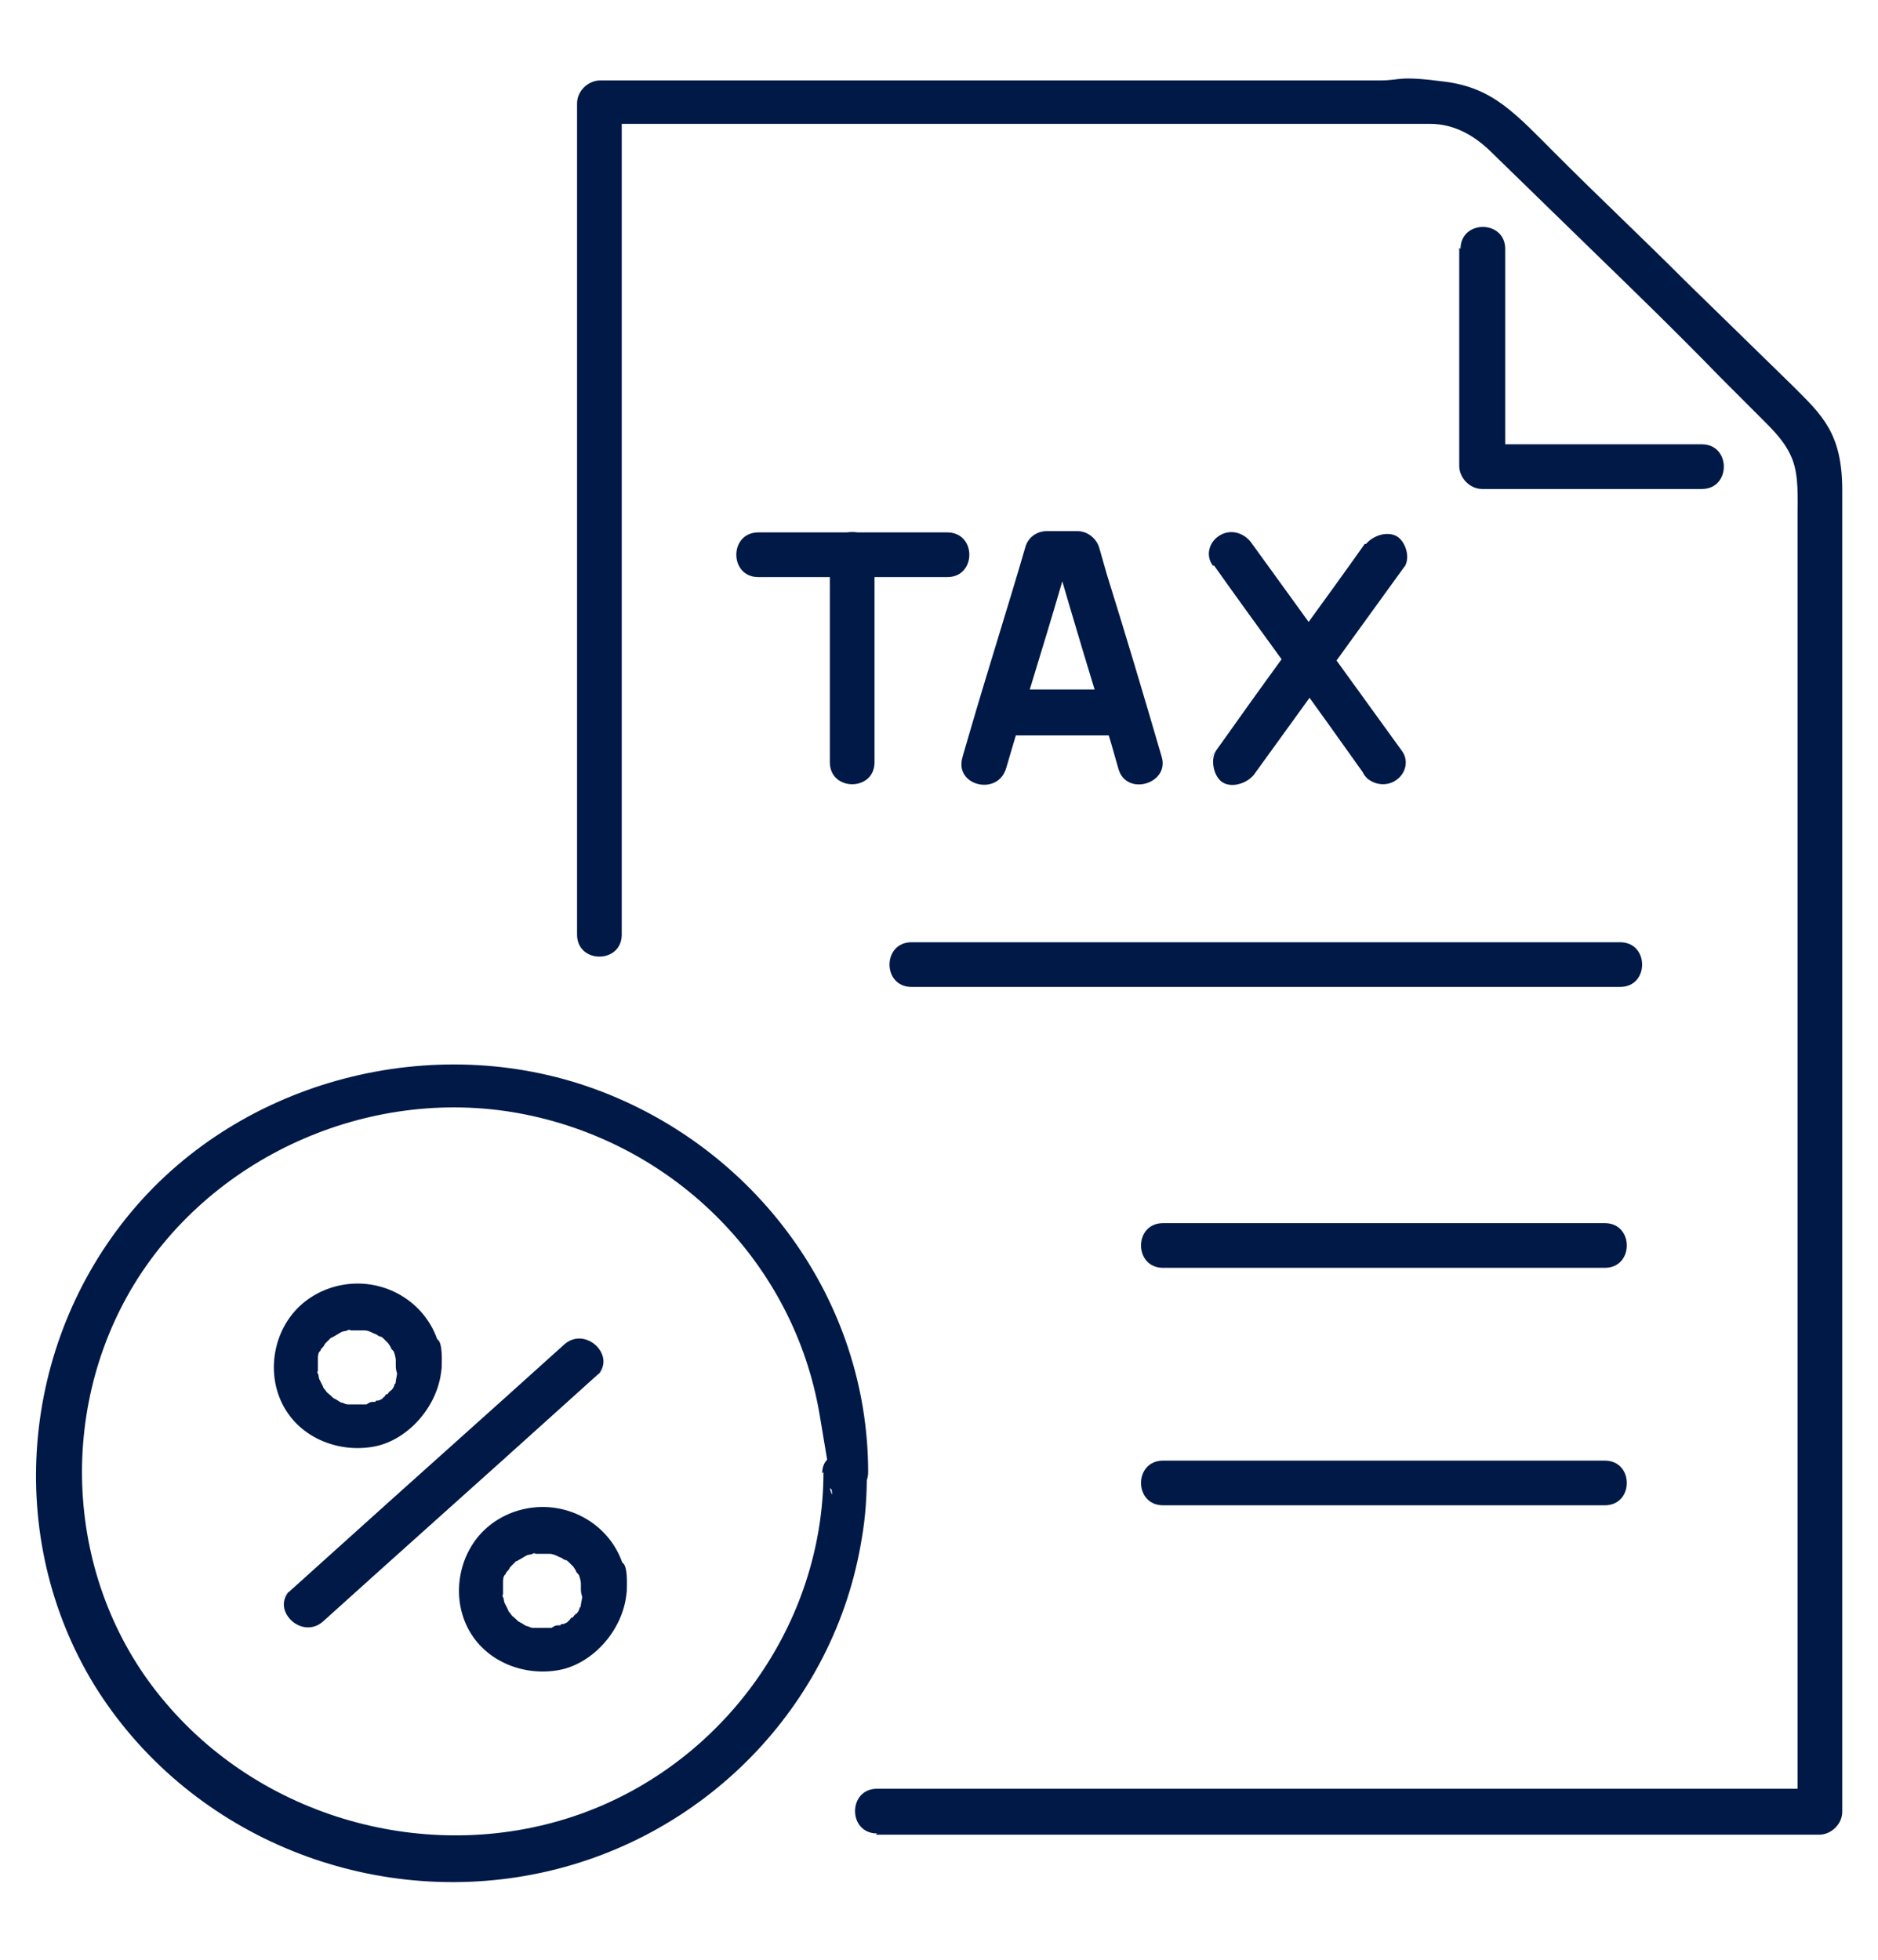<?xml version="1.0" encoding="UTF-8"?>
<svg id="Layer_1" xmlns="http://www.w3.org/2000/svg" version="1.1" viewBox="0 0 147.1 153.5">
  <!-- Generator: Adobe Illustrator 29.1.0, SVG Export Plug-In . SVG Version: 2.1.0 Build 142)  -->
  <defs>
    <style>
      .st0 {
        fill: #001947;
      }
    </style>
  </defs>
  <path class="st0" d="M68.6,143.7h73.9c.9,0,1.8-.8,1.8-1.8v-12.3c0-7,0-14.1,0-21.1,0-9.8,0-19.6,0-29.4s0-18,0-27,0-9.2,0-13.7-1.6-5.9-3.9-8.2l-8.4-8.2c-3.3-3.3-6.7-6.5-10-9.8s-5-5.3-8.8-5.8-3.4-.1-5.1-.1h-61.1c-.9,0-1.8.8-1.8,1.8v65.1c0,2.3,3.5,2.3,3.5,0v-21.9c0-10.5,0-20.9,0-31.4V7.9l-1.8,1.8h63.8c.4,0,.8,0,1.3,0,2,0,3.6,1,4.9,2.3l7.7,7.5c3.4,3.3,6.8,6.6,10.1,10l3.3,3.3c1,1,1.9,1.9,2.4,3.2s.4,3,.4,4.5v7.4c0,8.3,0,16.6,0,24.8v69.2l1.8-1.8h-73.9c-2.3,0-2.3,3.5,0,3.5h0Z"/>
  <path class="st0" d="M114.3,19.4v17.1c0,.9.8,1.8,1.8,1.8h17.2c2.3,0,2.3-3.5,0-3.5h-17.2l1.8,1.8c0-5,0-10,0-15v-2.1c0-2.3-3.5-2.3-3.5,0h0Z"/>
  <path class="st0" d="M71.4,77.3h55.5c2.3,0,2.3-3.5,0-3.5h-55.5c-2.3,0-2.3,3.5,0,3.5h0Z"/>
  <path class="st0" d="M91.1,117.9h34.6c2.3,0,2.3-3.5,0-3.5h-34.6c-2.3,0-2.3,3.5,0,3.5h0Z"/>
  <path class="st0" d="M91.1,99.3h34.6c2.3,0,2.3-3.5,0-3.5h-34.6c-2.3,0-2.3,3.5,0,3.5h0Z"/>
  <path class="st0" d="M64.5,115.3c0,11.9-7.8,22.8-19.1,26.8s-24.5.6-32.4-8.7c-7.8-9.1-8.7-22.6-2.5-32.8,6.3-10.3,18.9-15.7,30.7-13.3s21,11.7,23,23.5.3,3,.3,4.5c0,2.3,3.5,2.3,3.5,0,0-13.5-8.8-25.4-21.4-30s-27.6-.8-36.3,9.6-10,25.5-2.9,37.1c7.2,11.6,21.1,17.4,34.4,14.8s23.6-13.2,25.7-26.3c.3-1.7.4-3.4.4-5.1s-3.5-2.3-3.5,0Z"/>
  <g>
    <path class="st0" d="M31.1,107.2c0,.1,0,.3,0,.4,0,.4,0,0,0,0,0,.1-.1.5-.1.6s-.1.5,0,0c0,0,0,.2-.1.2,0,.2-.2.5-.4.6.3-.2.1-.1,0,0s-.1.2-.2.2-.1.1-.2.2c-.1,0-.3.4,0,0,0,.1-.4.3-.5.3s-.2,0-.2.1c-.3.2.3,0-.1,0s-.4.1-.6.2-.3.2,0,0c0,0-.2,0-.3,0-.2,0-.4,0-.7,0s.4,0,0,0-.3,0-.4,0-.2,0-.4-.1-.2,0,0,0c-.2,0-.4-.2-.6-.3s-.2-.1-.3-.2c-.2-.1.3.3,0,0s-.4-.3-.5-.5,0,0,0,0c0,0-.2-.2-.2-.3-.1-.2-.2-.4-.3-.6,0,0,.1.4,0,0s0-.2-.1-.4,0-.2,0-.2c0-.3,0,.4,0-.1s0-.4,0-.6h0c0-.3,0-.3,0,0,0,0,0-.2,0-.3,0-.1,0-.5.2-.6v.2c0,0,0-.2,0-.2,0-.1.1-.2.2-.3s.1-.2.2-.3c0-.2-.3.3,0,0s.3-.3.4-.4.3-.3.1-.1.1,0,.1,0c.2-.1.5-.3.7-.4,0,0-.4.1,0,0s.2,0,.4-.1.2,0,.3,0,.4,0,.2,0,.1,0,.2,0c.1,0,.2,0,.3,0s.2,0,.3,0c.4,0-.3,0,0,0s.5.1.7.2c.4.1-.2-.1,0,0s.3.1.4.2.1,0,.2.1c0,0,.1,0,.2.1-.2-.1-.2-.2,0,0,.1.1.3.3.4.4h0c.1.2.1.2,0,0,0,0,.2.3.2.3,0,.1.1.2.2.3h0c0,.3,0,.3,0,0,.1.1.2.6.2.7s.1.2,0,0c0,.1,0,.4,0,.5,0,.9.8,1.8,1.8,1.8s1.8-.8,1.8-1.8c0-2.8-1.8-5.2-4.4-6.1s-5.5-.1-7.2,1.9-2.1,5.1-.7,7.5,4.3,3.5,7,3,5.2-3.3,5.3-6.4-.8-1.8-1.8-1.8-1.7.8-1.8,1.8Z"/>
    <path class="st0" d="M45.6,124.7c0,.1,0,.3,0,.4,0,.4,0,0,0,0,0,.1-.1.5-.1.6s-.1.5,0,0c0,0,0,.2-.1.2,0,.2-.2.5-.4.6.3-.2.1-.1,0,0s-.1.2-.2.2-.1.1-.2.2c-.1,0-.3.4,0,0,0,.1-.4.3-.5.3s-.2,0-.2.1c-.3.2.3,0-.1,0s-.4.1-.6.2-.3.2,0,0c0,0-.2,0-.3,0-.2,0-.4,0-.7,0s.4,0,0,0-.3,0-.4,0-.2,0-.4-.1-.2,0,0,0c-.2,0-.4-.2-.6-.3s-.2-.1-.3-.2c-.2-.1.3.3,0,0s-.4-.3-.5-.5,0,0,0,0c0,0-.2-.2-.2-.3-.1-.2-.2-.4-.3-.6,0,0,.1.4,0,0s0-.2-.1-.4,0-.2,0-.2c0-.3,0,.4,0-.1s0-.4,0-.6h0c0-.3,0-.3,0,0,0,0,0-.2,0-.3,0-.1,0-.5.2-.6v.2c0,0,0-.2,0-.2,0-.1.1-.2.2-.3s.1-.2.2-.3c0-.2-.3.3,0,0s.3-.3.4-.4.3-.3.1-.1.1,0,.1,0c.2-.1.5-.3.7-.4,0,0-.4.1,0,0s.2,0,.4-.1.2,0,.3,0,.4,0,.2,0,.1,0,.2,0c.1,0,.2,0,.3,0s.2,0,.3,0c.4,0-.3,0,0,0s.5.1.7.2c.4.1-.2-.1,0,0s.3.1.4.2.1,0,.2.1c0,0,.1,0,.2.1-.2-.1-.2-.2,0,0,.1.1.3.3.4.4h0c.1.2.1.2,0,0,0,0,.2.3.2.3,0,.1.1.2.2.3h0c0,.3,0,.3,0,0,.1.1.2.6.2.7s.1.2,0,0c0,.1,0,.4,0,.5,0,.9.8,1.8,1.8,1.8s1.8-.8,1.8-1.8c0-2.8-1.8-5.2-4.4-6.1s-5.5-.1-7.2,1.9-2.1,5.1-.7,7.5,4.3,3.5,7,3,5.2-3.3,5.3-6.4-.8-1.8-1.8-1.8-1.7.8-1.8,1.8Z"/>
    <path class="st0" d="M44.2,105.3c-6.2,5.6-12.5,11.2-18.7,16.8s-1.8,1.6-2.7,2.4c-1.7,1.5.8,4,2.5,2.5,6.2-5.6,12.5-11.2,18.7-16.8s1.8-1.6,2.7-2.4c1.7-1.5-.8-4-2.5-2.5h0Z"/>
  </g>
  <g>
    <path class="st0" d="M65,43.4c0,4.8,0,9.5,0,14.3v2c0,2.3,3.5,2.3,3.5,0,0-4.8,0-9.5,0-14.3v-2c0-2.3-3.5-2.3-3.5,0h0Z"/>
    <path class="st0" d="M59.4,45.2h14.8c2.3,0,2.3-3.5,0-3.5h-14.8c-2.3,0-2.3,3.5,0,3.5h0Z"/>
    <path class="st0" d="M78.8,60.2c1.4-4.8,2.9-9.5,4.3-14.3s.4-1.4.6-2.1l-1.7,1.3h2.4l-1.7-1.3c1.4,4.8,2.8,9.5,4.3,14.3l.6,2.1c.6,2.2,4,1.2,3.4-.9-1.4-4.8-2.8-9.5-4.3-14.3l-.6-2.1c-.2-.7-.9-1.3-1.7-1.3h-2.4c-.8,0-1.5.5-1.7,1.3-1.4,4.8-2.9,9.5-4.3,14.3s-.4,1.4-.6,2.1c-.7,2.2,2.7,3.1,3.4.9h0Z"/>
    <path class="st0" d="M95.1,44.3c3.4,4.8,6.9,9.5,10.3,14.3s1,1.3,1.4,2,1.5,1.1,2.4.6,1.2-1.6.6-2.4c-3.4-4.7-6.8-9.4-10.2-14.1s-1.1-1.5-1.6-2.2-1.5-1.1-2.4-.6-1.2,1.6-.6,2.4h0Z"/>
    <path class="st0" d="M106.9,42.6c-3.4,4.8-6.9,9.5-10.3,14.3s-1,1.3-1.4,2-.1,2,.6,2.4,1.8.1,2.4-.6c3.4-4.7,6.8-9.4,10.2-14.1s1.1-1.5,1.6-2.2.1-2-.6-2.4-1.8-.1-2.4.6h0Z"/>
    <path class="st0" d="M79.3,57.6h7.9c.9,0,1.8-.8,1.8-1.8s-.8-1.8-1.8-1.8h-7.9c-.9,0-1.8.8-1.8,1.8s.8,1.8,1.8,1.8h0Z"/>
  </g>
</svg>